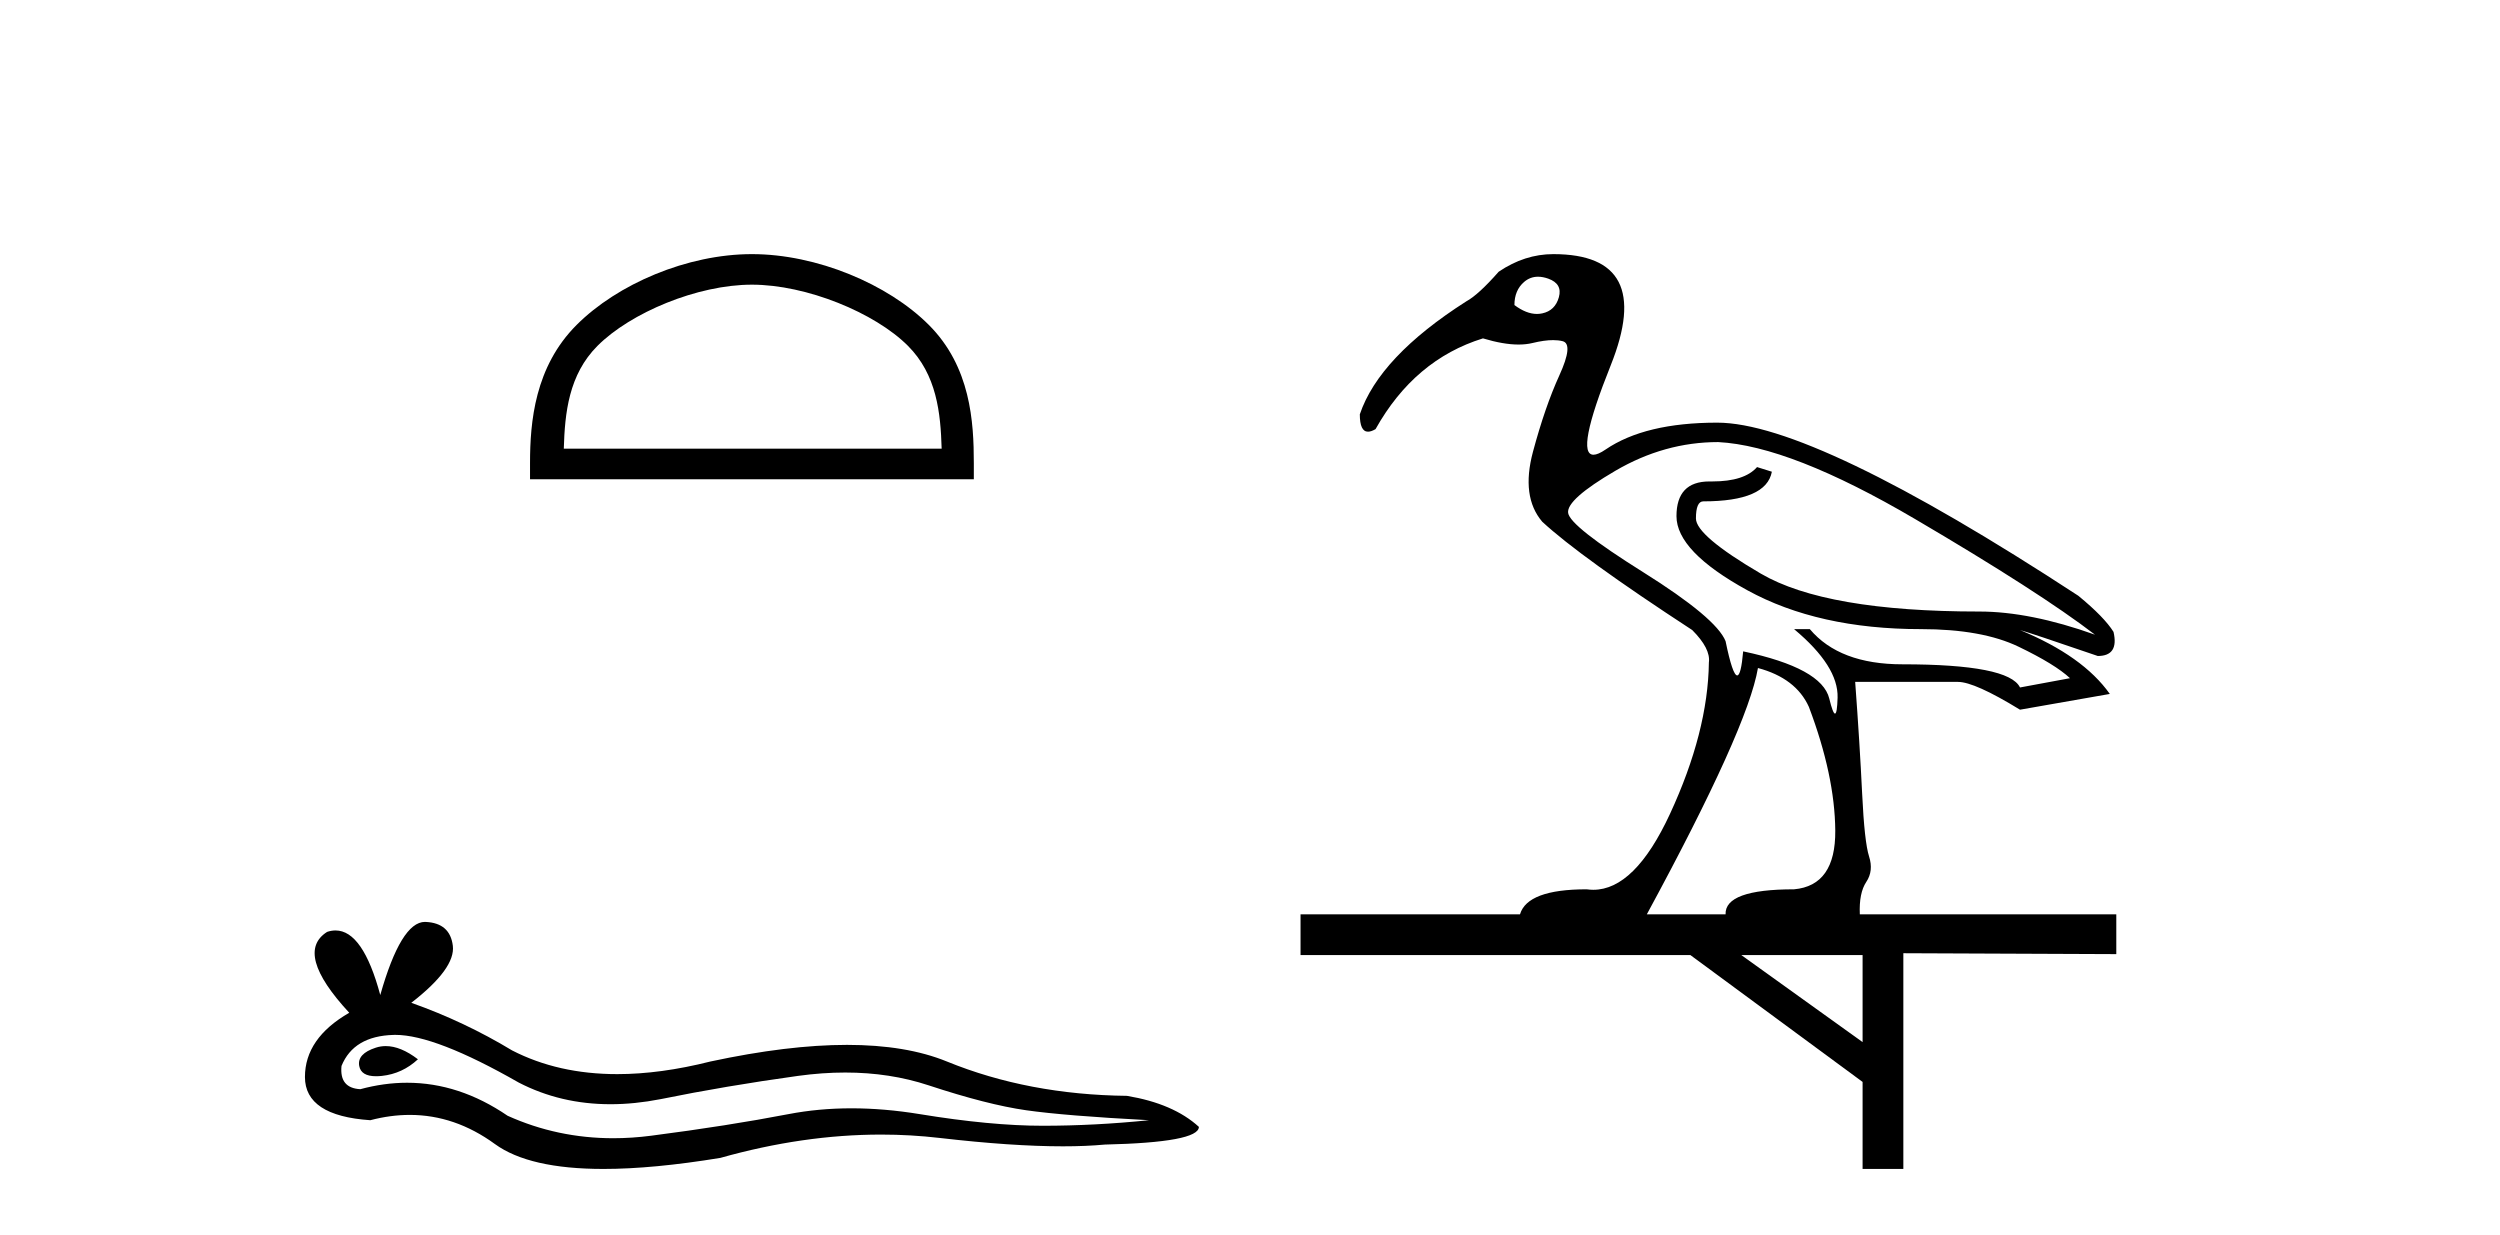 <?xml version='1.0' encoding='UTF-8' standalone='yes'?><svg xmlns='http://www.w3.org/2000/svg' xmlns:xlink='http://www.w3.org/1999/xlink' width='83.0' height='41.0' ><path d='M 24.964 9.451 C 26.776 9.451 29.044 10.382 30.142 11.48 C 31.102 12.44 31.228 13.713 31.263 14.896 L 18.718 14.896 C 18.753 13.713 18.879 12.44 19.839 11.48 C 20.937 10.382 23.152 9.451 24.964 9.451 ZM 24.964 8.437 C 22.814 8.437 20.501 9.43 19.145 10.786 C 17.754 12.176 17.597 14.007 17.597 15.377 L 17.597 15.911 L 32.331 15.911 L 32.331 15.377 C 32.331 14.007 32.227 12.176 30.836 10.786 C 29.48 9.43 27.114 8.437 24.964 8.437 Z' style='fill:#000000;stroke:none' /><path d='M 12.807 34.73 Q 12.638 34.73 12.478 34.782 Q 11.853 34.984 11.926 35.389 Q 11.988 35.731 12.485 35.731 Q 12.576 35.731 12.68 35.72 Q 13.361 35.646 13.875 35.168 Q 13.301 34.73 12.807 34.73 ZM 13.126 34.358 Q 14.453 34.358 17.222 35.941 Q 18.611 36.66 20.268 36.66 Q 21.068 36.66 21.93 36.492 Q 24.1 36.051 26.49 35.72 Q 27.302 35.608 28.063 35.608 Q 29.543 35.608 30.83 36.033 Q 32.779 36.676 34.066 36.86 Q 35.353 37.044 38.148 37.191 Q 36.346 37.375 34.618 37.375 Q 32.889 37.375 30.536 36.989 Q 29.359 36.796 28.269 36.796 Q 27.18 36.796 26.177 36.989 Q 24.173 37.375 21.617 37.706 Q 20.978 37.789 20.361 37.789 Q 18.509 37.789 16.854 37.044 Q 15.247 35.947 13.517 35.947 Q 12.752 35.947 11.963 36.161 Q 11.264 36.125 11.338 35.389 Q 11.742 34.396 13.066 34.359 Q 13.096 34.358 13.126 34.358 ZM 14.109 30.607 Q 13.314 30.607 12.625 33.035 Q 12.049 30.891 11.139 30.891 Q 11.003 30.891 10.86 30.939 Q 9.756 31.638 11.595 33.624 Q 10.124 34.47 10.124 35.757 Q 10.124 37.044 12.294 37.191 Q 12.965 37.015 13.605 37.015 Q 15.104 37.015 16.431 37.982 Q 17.568 38.809 20.035 38.809 Q 21.68 38.809 23.916 38.442 Q 26.662 37.668 29.254 37.668 Q 30.237 37.668 31.198 37.78 Q 33.6 38.058 35.289 38.058 Q 36.057 38.058 36.677 38 Q 39.803 37.927 39.803 37.412 Q 38.958 36.639 37.413 36.382 Q 34.14 36.345 31.437 35.242 Q 30.085 34.69 28.122 34.69 Q 26.159 34.69 23.585 35.242 Q 21.925 35.661 20.493 35.661 Q 18.532 35.661 17.002 34.874 Q 15.42 33.918 13.655 33.293 Q 15.126 32.153 15.034 31.399 Q 14.942 30.645 14.133 30.608 Q 14.121 30.607 14.109 30.607 Z' style='fill:#000000;stroke:none' /><path d='M 51.062 9.187 Q 51.221 9.187 51.402 9.251 Q 51.878 9.421 51.755 9.866 Q 51.632 10.312 51.202 10.404 Q 51.116 10.423 51.027 10.423 Q 50.673 10.423 50.279 10.128 Q 50.279 9.636 50.602 9.359 Q 50.803 9.187 51.062 9.187 ZM 57.043 14.677 Q 59.44 14.8 63.575 17.229 Q 67.71 19.657 69.554 21.072 Q 67.402 20.303 65.712 20.303 Q 60.609 20.303 58.457 19.043 Q 56.305 17.782 56.305 17.213 Q 56.305 16.645 56.551 16.645 Q 58.641 16.645 58.826 15.661 L 58.334 15.507 Q 57.916 15.984 56.849 15.984 Q 56.815 15.984 56.781 15.984 Q 56.767 15.984 56.752 15.984 Q 55.659 15.984 55.659 17.137 Q 55.659 18.305 58.011 19.596 Q 60.363 20.887 63.775 20.887 Q 65.804 20.887 67.018 21.471 Q 68.232 22.055 68.724 22.516 L 67.064 22.824 Q 66.695 22.055 63.16 22.055 Q 61.07 22.055 60.086 20.887 L 59.563 20.887 Q 61.039 22.117 61.008 23.162 Q 60.993 23.692 60.922 23.692 Q 60.853 23.692 60.732 23.193 Q 60.486 22.178 57.873 21.625 Q 57.803 22.424 57.675 22.424 Q 57.523 22.424 57.289 21.287 Q 56.981 20.518 54.553 18.996 Q 52.124 17.475 52.062 17.029 Q 52.001 16.583 53.63 15.63 Q 55.26 14.677 57.043 14.677 ZM 58.364 22.178 Q 59.625 22.516 60.055 23.469 Q 60.916 25.744 60.931 27.573 Q 60.947 29.402 59.563 29.525 Q 57.258 29.525 57.289 30.355 L 54.675 30.355 Q 58.026 24.176 58.364 22.178 ZM 61.838 31.708 L 61.838 34.598 L 57.811 31.708 ZM 51.571 8.437 Q 50.618 8.437 49.757 9.021 Q 49.081 9.789 48.681 10.005 Q 45.791 11.849 45.146 13.755 Q 45.146 14.332 45.418 14.332 Q 45.523 14.332 45.668 14.247 Q 46.959 11.941 49.234 11.234 Q 49.911 11.439 50.416 11.439 Q 50.669 11.439 50.879 11.388 Q 51.273 11.292 51.565 11.292 Q 51.74 11.292 51.878 11.327 Q 52.247 11.419 51.77 12.464 Q 51.294 13.509 50.894 15 Q 50.495 16.491 51.202 17.321 Q 52.462 18.489 56.182 20.918 Q 56.797 21.533 56.735 21.994 Q 56.704 24.299 55.444 27.02 Q 54.276 29.541 52.897 29.541 Q 52.788 29.541 52.677 29.525 Q 50.71 29.525 50.464 30.355 L 43.178 30.355 L 43.178 31.708 L 56.12 31.708 L 61.838 35.92 L 61.838 38.809 L 63.191 38.809 L 63.191 31.647 L 70.261 31.677 L 70.261 30.355 L 61.746 30.355 Q 61.715 29.648 61.961 29.279 Q 62.207 28.911 62.053 28.434 Q 61.9 27.958 61.823 26.344 Q 61.746 24.73 61.592 22.639 L 65.005 22.639 Q 65.558 22.639 67.064 23.562 L 70.046 23.039 Q 69.155 21.779 67.064 20.918 L 67.064 20.918 Q 67.402 21.01 69.647 21.779 Q 70.354 21.779 70.169 20.979 Q 69.862 20.487 69.001 19.78 Q 60.209 14.032 57.012 14.032 Q 54.614 14.032 53.307 14.923 Q 53.053 15.097 52.904 15.097 Q 52.288 15.097 53.477 12.126 Q 54.952 8.437 51.571 8.437 Z' style='fill:#000000;stroke:none' /></svg>